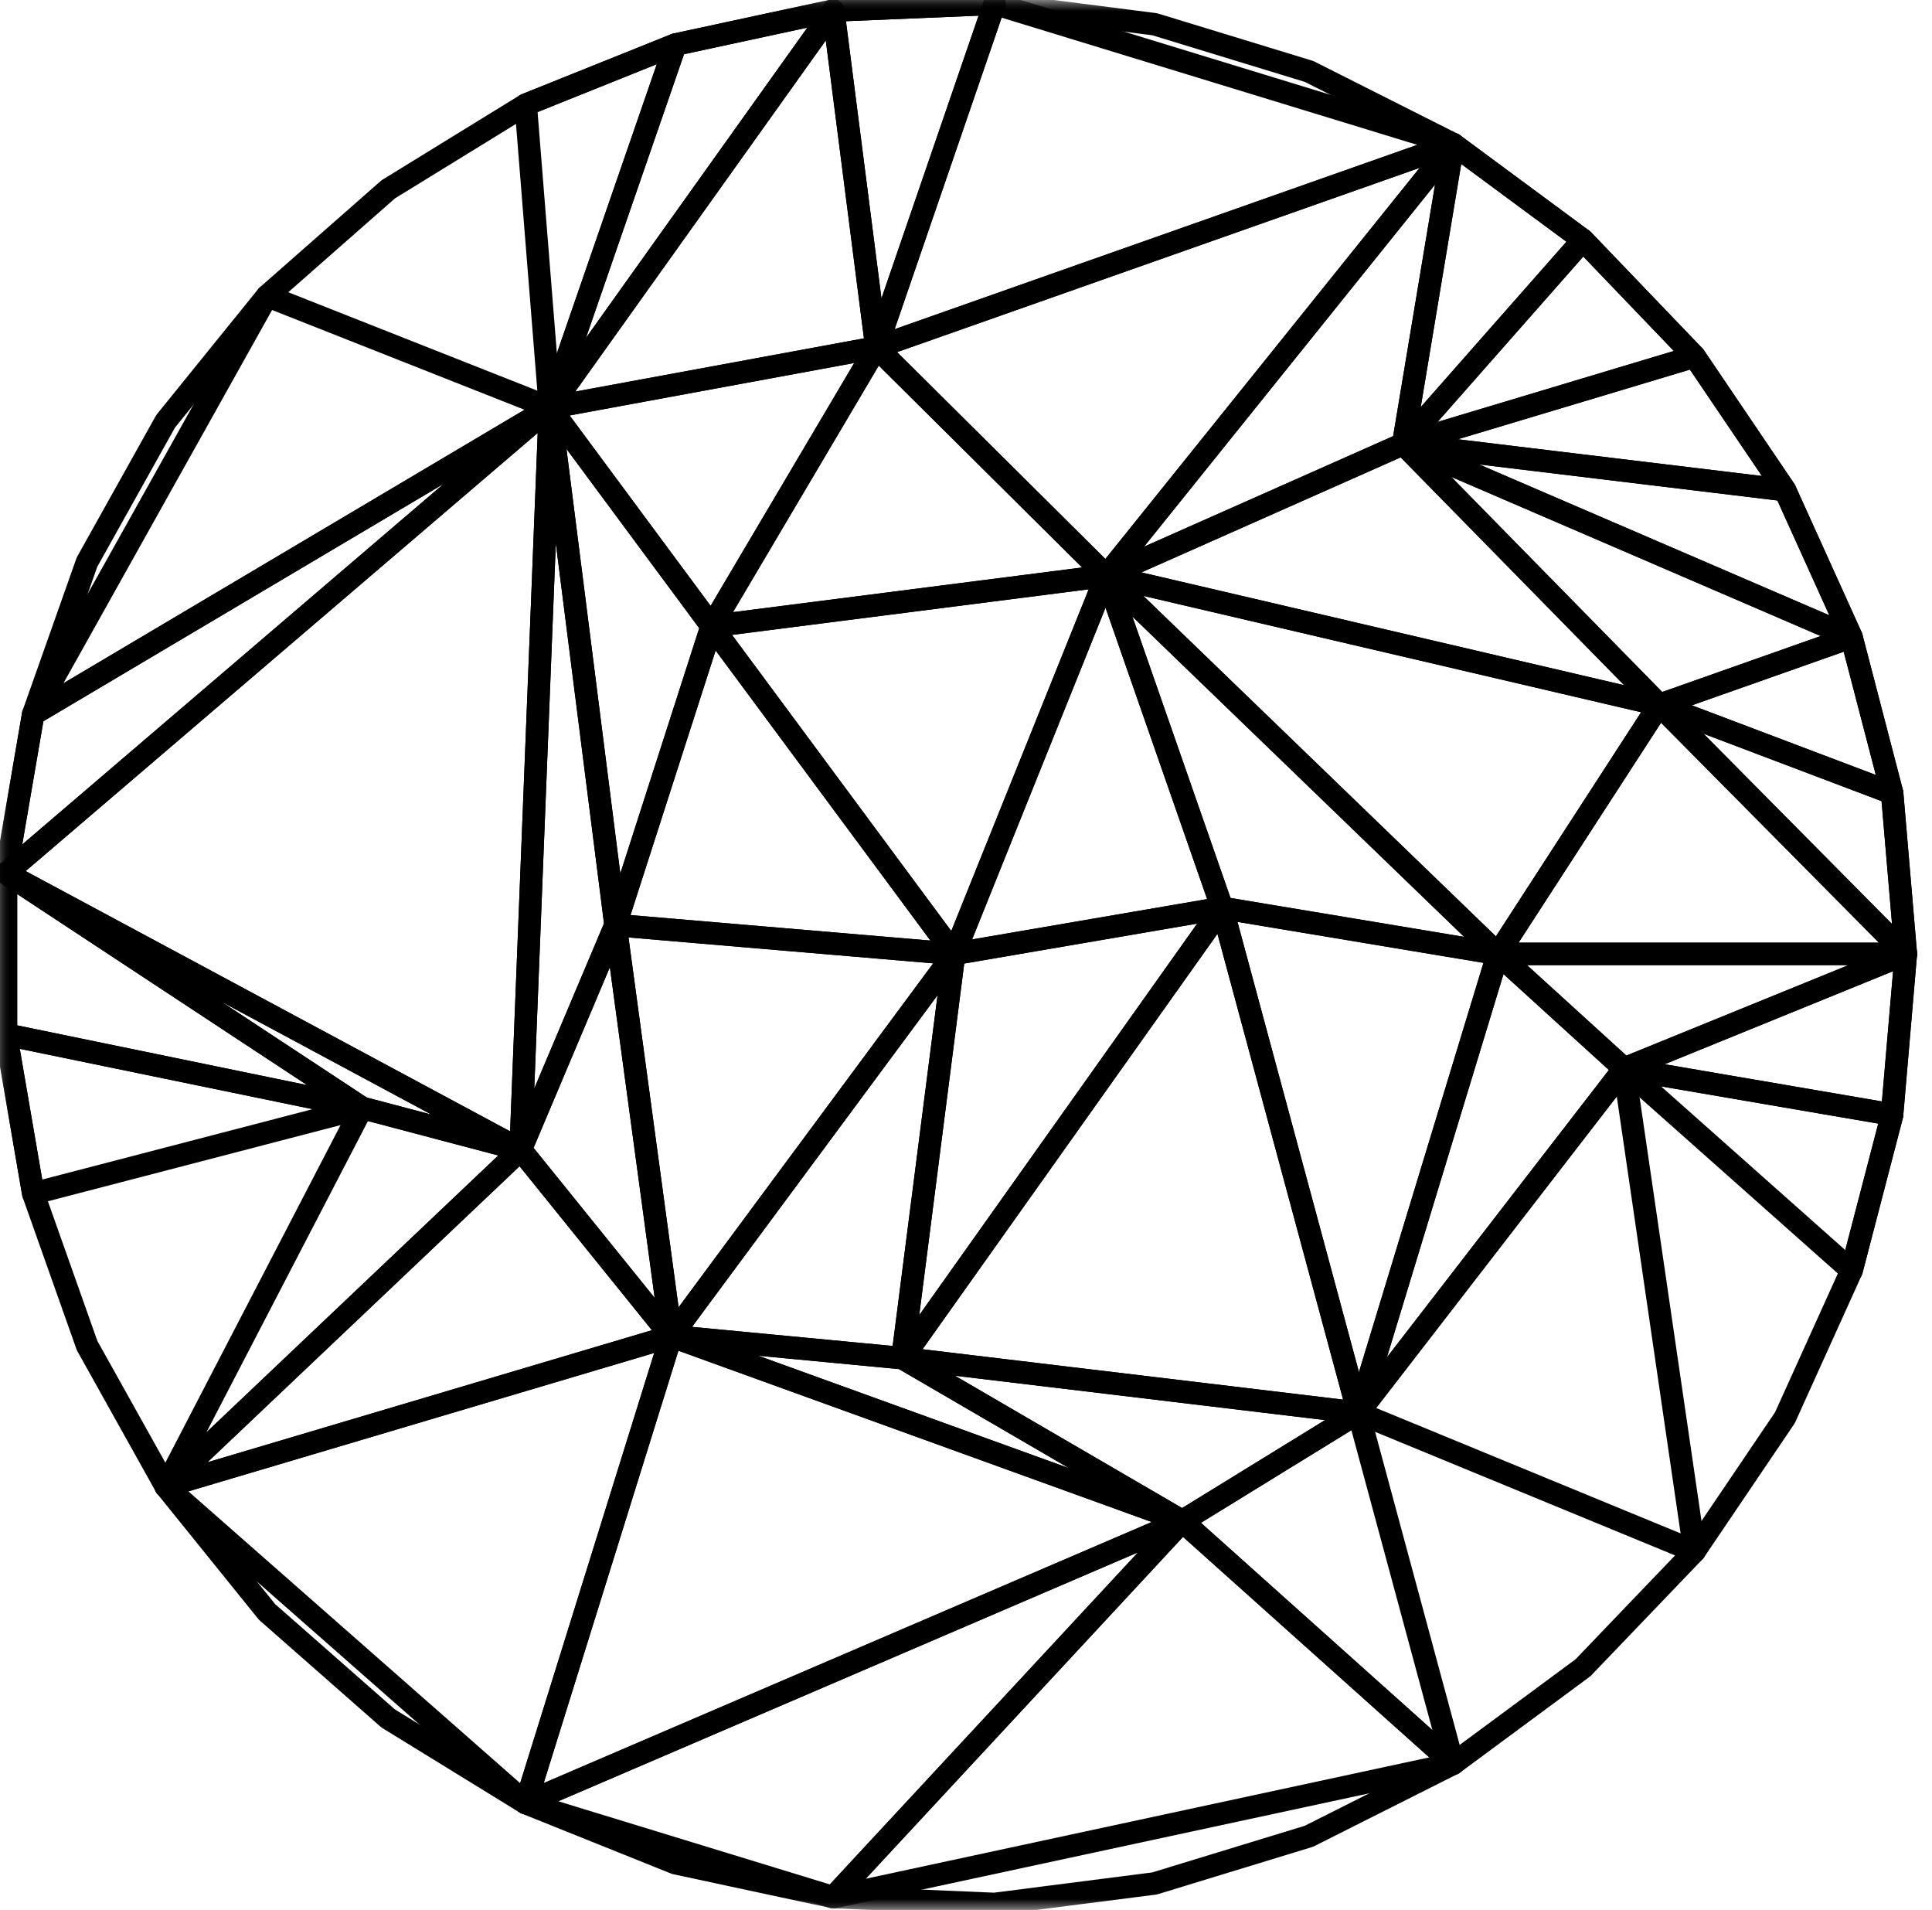 <svg width="86" height="85" viewBox="0 0 86 85" fill="none" xmlns="http://www.w3.org/2000/svg">
<mask id="mask0_418_1793" style="mask-type:luminance" maskUnits="userSpaceOnUse" x="0" y="0" width="86" height="85">
<path d="M86 0H0V85H86V0Z" fill="white"/>
</mask>
<g mask="url(#mask0_418_1793)">
<path d="M70.464 10.681L75.434 15.864L79.458 21.811L82.418 28.352L84.227 35.298L84.837 42.451L84.226 49.603L82.414 56.551L79.454 63.092L75.431 69.039L70.464 74.221L64.687 78.49L58.264 81.721L51.393 83.821L44.268 84.733L37.089 84.427L30.064 82.919L23.398 80.242L17.278 76.477L11.885 71.736L7.377 66.151L3.877 59.883L1.479 53.115L0.264 46.04V38.862L1.478 31.786L3.872 25.018L7.372 18.751L11.89 13.167L17.285 8.424L23.401 4.661L30.064 1.984L37.093 0.467L44.27 0.167L51.398 1.079L58.269 3.179L64.684 6.411L70.464 10.681Z" stroke="black" stroke-linejoin="round"/>
</g>
<path d="M24.48 18.145L31.68 27.867L27.401 41.167L24.48 18.145Z" stroke="black" stroke-linejoin="round"/>
<path d="M39.013 15.464L31.677 27.864L24.477 18.141L39.013 15.464Z" stroke="black" stroke-linejoin="round"/>
<mask id="mask1_418_1793" style="mask-type:luminance" maskUnits="userSpaceOnUse" x="0" y="0" width="86" height="85">
<path d="M86 0H0V85H86V0Z" fill="white"/>
</mask>
<g mask="url(#mask1_418_1793)">
<path d="M1.478 31.786L24.478 18.146L0.264 38.861L1.478 31.786Z" stroke="black" stroke-linejoin="round"/>
</g>
<path d="M75.431 69.039L60.463 62.874L72.293 47.56L75.431 69.039Z" stroke="black" stroke-linejoin="round"/>
<path d="M60.463 62.874L54.4 40.407L66.677 42.451L60.463 62.874Z" stroke="black" stroke-linejoin="round"/>
<path d="M72.293 47.559L60.463 62.873L66.678 42.451L72.293 47.559Z" stroke="black" stroke-linejoin="round"/>
<mask id="mask2_418_1793" style="mask-type:luminance" maskUnits="userSpaceOnUse" x="0" y="0" width="86" height="85">
<path d="M86 0H0V85H86V0Z" fill="white"/>
</mask>
<g mask="url(#mask2_418_1793)">
<path d="M37.092 0.471L39.011 15.464L24.479 18.146L37.092 0.471Z" stroke="black" stroke-linejoin="round"/>
<path d="M44.27 0.167L39.015 15.467L37.092 0.467L44.27 0.167Z" stroke="black" stroke-linejoin="round"/>
</g>
<path d="M11.889 13.171L24.48 18.146L1.48 31.786L11.889 13.171Z" stroke="black" stroke-linejoin="round"/>
<path d="M79.455 21.811L62.463 19.758L75.431 15.866L79.455 21.811Z" stroke="black" stroke-linejoin="round"/>
<path d="M75.431 15.863L62.463 19.757L70.463 10.68L75.431 15.863Z" stroke="black" stroke-linejoin="round"/>
<mask id="mask3_418_1793" style="mask-type:luminance" maskUnits="userSpaceOnUse" x="0" y="0" width="86" height="85">
<path d="M86 0H0V85H86V0Z" fill="white"/>
</mask>
<g mask="url(#mask3_418_1793)">
<path d="M72.294 47.559L66.68 42.451H84.835L72.294 47.559Z" stroke="black" stroke-linejoin="round"/>
<path d="M84.219 49.603L72.289 47.559L84.834 42.451L84.219 49.603Z" stroke="black" stroke-linejoin="round"/>
</g>
<path d="M82.415 28.352L62.463 19.758L79.455 21.811L82.415 28.352Z" stroke="black" stroke-linejoin="round"/>
<path d="M82.42 56.551L72.299 47.56L84.229 49.604L82.42 56.551Z" stroke="black" stroke-linejoin="round"/>
<path d="M7.377 66.15L29.877 59.464L23.402 80.242L7.377 66.15Z" stroke="black" stroke-linejoin="round"/>
<path d="M30.07 1.984L24.481 18.146L23.402 4.66L30.07 1.984Z" stroke="black" stroke-linejoin="round"/>
<mask id="mask4_418_1793" style="mask-type:luminance" maskUnits="userSpaceOnUse" x="0" y="0" width="86" height="85">
<path d="M86 0H0V85H86V0Z" fill="white"/>
</mask>
<g mask="url(#mask4_418_1793)">
<path d="M37.092 0.471L24.479 18.146L30.064 1.984L37.092 0.471Z" stroke="black" stroke-linejoin="round"/>
<path d="M64.685 6.413L39.014 15.467L44.271 0.167L64.685 6.413Z" stroke="black" stroke-linejoin="round"/>
</g>
<path d="M70.461 10.681L62.461 19.758L64.688 6.413L70.461 10.681Z" stroke="black" stroke-linejoin="round"/>
<path d="M64.683 78.49L52.627 67.696L60.463 62.873L64.683 78.49Z" stroke="black" stroke-linejoin="round"/>
<path d="M23.402 80.242L29.877 59.465L52.626 67.696L23.402 80.242Z" stroke="black" stroke-linejoin="round"/>
<mask id="mask5_418_1793" style="mask-type:luminance" maskUnits="userSpaceOnUse" x="0" y="0" width="86" height="85">
<path d="M86 0H0V85H86V0Z" fill="white"/>
</mask>
<g mask="url(#mask5_418_1793)">
<path d="M23.402 80.242L52.626 67.697L37.091 84.434L23.402 80.242Z" stroke="black" stroke-linejoin="round"/>
<path d="M37.092 84.434L52.628 67.7L64.684 78.494L37.092 84.434Z" stroke="black" stroke-linejoin="round"/>
<path d="M0.264 46.039L16.118 49.305L1.48 53.115L0.264 46.039Z" stroke="black" stroke-linejoin="round"/>
<path d="M0.266 38.862L16.121 49.306L0.266 46.04V38.862Z" stroke="black" stroke-linejoin="round"/>
</g>
<path d="M31.677 27.868L42.477 42.451L27.398 41.169L31.677 27.868Z" stroke="black" stroke-linejoin="round"/>
<path d="M27.398 41.169L42.475 42.451L29.875 59.465L27.398 41.169Z" stroke="black" stroke-linejoin="round"/>
<path d="M52.627 67.696L40.172 60.442L60.467 62.873L52.627 67.696Z" stroke="black" stroke-linejoin="round"/>
<path d="M40.172 60.442L54.4 40.407L60.463 62.874L40.172 60.442Z" stroke="black" stroke-linejoin="round"/>
<path d="M40.172 60.442L42.472 42.451L54.398 40.407L40.172 60.442Z" stroke="black" stroke-linejoin="round"/>
<path d="M52.627 67.696L29.877 59.464L40.167 60.442L52.627 67.696Z" stroke="black" stroke-linejoin="round"/>
<path d="M29.877 59.465L42.473 42.451L40.167 60.443L29.877 59.465Z" stroke="black" stroke-linejoin="round"/>
<path d="M16.12 49.306L23.175 51.168L7.375 66.151L16.12 49.306Z" stroke="black" stroke-linejoin="round"/>
<path d="M7.377 66.15L23.177 51.167L29.877 59.467L7.377 66.15Z" stroke="black" stroke-linejoin="round"/>
<path d="M24.479 18.145L27.397 41.168L23.174 51.168L24.479 18.145Z" stroke="black" stroke-linejoin="round"/>
<mask id="mask6_418_1793" style="mask-type:luminance" maskUnits="userSpaceOnUse" x="0" y="0" width="86" height="85">
<path d="M86 0H0V85H86V0Z" fill="white"/>
</mask>
<g mask="url(#mask6_418_1793)">
<path d="M0.264 38.862L23.174 51.168L16.119 49.306L0.264 38.862Z" stroke="black" stroke-linejoin="round"/>
</g>
<path d="M23.174 51.167L27.397 41.167L29.878 59.467L23.174 51.167Z" stroke="black" stroke-linejoin="round"/>
<mask id="mask7_418_1793" style="mask-type:luminance" maskUnits="userSpaceOnUse" x="0" y="0" width="86" height="85">
<path d="M86 0H0V85H86V0Z" fill="white"/>
</mask>
<g mask="url(#mask7_418_1793)">
<path d="M24.479 18.145L23.174 51.167L0.264 38.861L24.479 18.145Z" stroke="black" stroke-linejoin="round"/>
</g>
<path d="M84.224 35.298L73.857 31.373L82.415 28.352L84.224 35.298Z" stroke="black" stroke-linejoin="round"/>
<mask id="mask8_418_1793" style="mask-type:luminance" maskUnits="userSpaceOnUse" x="0" y="0" width="86" height="85">
<path d="M86 0H0V85H86V0Z" fill="white"/>
</mask>
<g mask="url(#mask8_418_1793)">
<path d="M84.835 42.452H66.68L73.858 31.373L84.835 42.452Z" stroke="black" stroke-linejoin="round"/>
</g>
<path d="M82.415 28.352L73.858 31.373L62.463 19.758L82.415 28.352Z" stroke="black" stroke-linejoin="round"/>
<mask id="mask9_418_1793" style="mask-type:luminance" maskUnits="userSpaceOnUse" x="0" y="0" width="86" height="85">
<path d="M86 0H0V85H86V0Z" fill="white"/>
</mask>
<g mask="url(#mask9_418_1793)">
<path d="M84.224 35.297L84.834 42.45L73.856 31.372L84.224 35.297Z" stroke="black" stroke-linejoin="round"/>
</g>
<path d="M49.246 25.621L42.476 42.451L31.676 27.868L49.246 25.621Z" stroke="black" stroke-linejoin="round"/>
<path d="M39.014 15.464L49.247 25.623L31.678 27.869L39.014 15.464Z" stroke="black" stroke-linejoin="round"/>
<path d="M66.677 42.451L54.4 40.407L49.244 25.621L66.677 42.451Z" stroke="black" stroke-linejoin="round"/>
<path d="M49.243 25.621L54.4 40.407L42.473 42.452L49.243 25.621Z" stroke="black" stroke-linejoin="round"/>
<path d="M73.857 31.373L49.244 25.621L62.462 19.758L73.857 31.373Z" stroke="black" stroke-linejoin="round"/>
<path d="M66.677 42.451L49.244 25.621L73.857 31.373L66.677 42.451Z" stroke="black" stroke-linejoin="round"/>
<path d="M64.685 6.413L49.246 25.621L39.014 15.464L64.685 6.413Z" stroke="black" stroke-linejoin="round"/>
<path d="M62.462 19.758L49.244 25.622L64.683 6.413L62.462 19.758Z" stroke="black" stroke-linejoin="round"/>
</svg>
